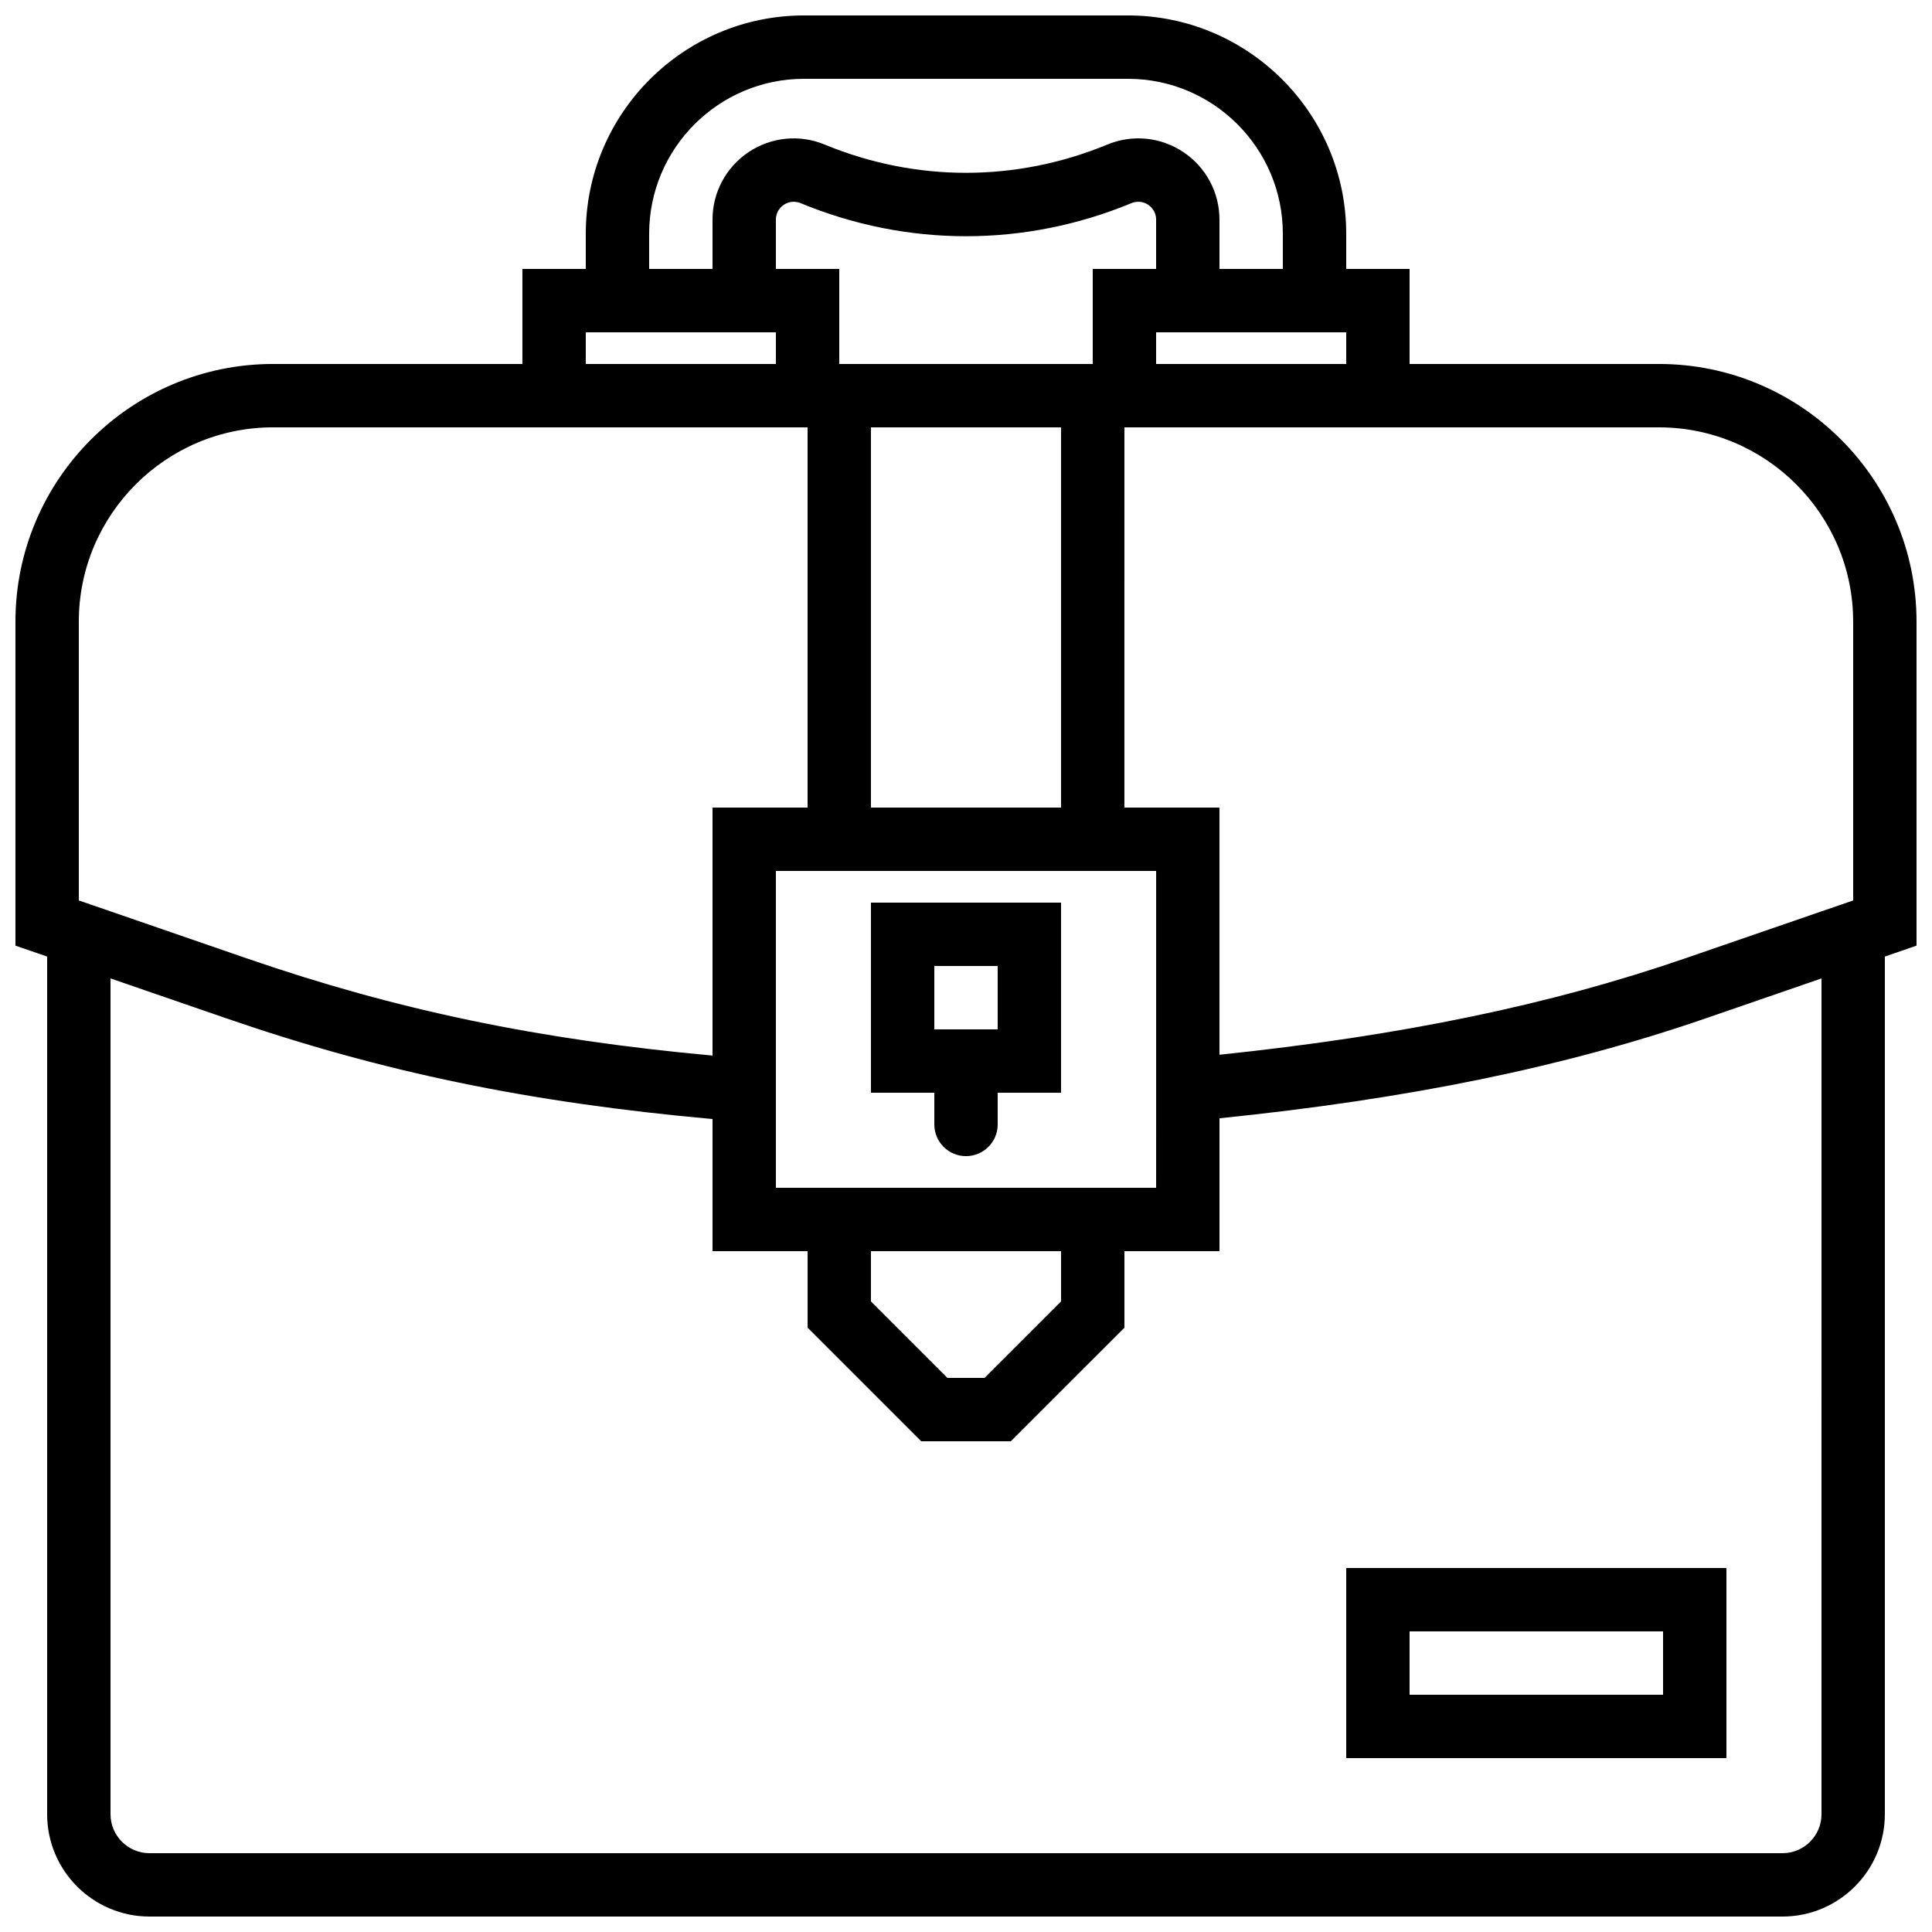 <?xml version="1.0" encoding="UTF-8"?>
<!-- The Best Svg Icon site in the world: iconSvg.co, Visit us! https://iconsvg.co -->
<svg width="800px" height="800px" version="1.1" viewBox="144 144 512 512" xmlns="http://www.w3.org/2000/svg">
 <defs>
  <clipPath id="a">
   <path d="m148.09 148.09h503.81v503.81h-503.81z"/>
  </clipPath>
 </defs>
 <g clip-path="url(#a)">
  <path d="m651.9 308.74c0-37.66-30.621-68.285-68.281-68.285h-66.066v-25.188h-16.793v-9.328c0-31.902-25.949-57.848-57.848-57.848h-85.832c-31.898 0-57.844 25.945-57.844 57.848v9.328h-16.793v25.191l-66.07-0.004c-37.648 0-68.281 30.625-68.281 68.285v85.867l5.652 1.949h0.008l2.738 0.938v227.29c0 14.953 12.164 27.121 27.113 27.121h432.78c14.953 0 27.121-12.168 27.121-27.113v-227.29l2.738-0.949h0.008l5.648-1.949zm-68.281-51.488c28.391 0 51.488 23.098 51.488 51.488v73.891l-7.012 2.418-1.387 0.473-36.172 12.469c-35.812 12.344-75.211 20.504-123.37 25.527v-65.504h-25.191l0.004-100.76zm-208.81 218.32h50.383v13.316l-20.273 20.27h-9.84l-20.27-20.27zm-16.793-16.793h-8.398v-83.969h100.77v67.207l-0.004 16.762zm92.363-243.51h-16.793v25.191h-67.176v-25.191h-16.793v-13.066c0-2.277 1.469-3.5 2.098-3.93 0.629-0.43 2.316-1.293 4.434-0.445 28.281 11.695 59.434 11.707 87.703 0 2.109-0.855 3.805 0.016 4.434 0.445 0.625 0.43 2.094 1.652 2.094 3.93zm-75.57 41.984h50.383v100.76h-50.383zm125.95-16.797h-50.383v-8.398h50.383zm-184.73-34.516c0-22.641 18.414-41.055 41.051-41.055h85.84c22.629 0 41.043 18.414 41.043 41.055v9.328h-16.793v-13.066c0-7.195-3.57-13.879-9.555-17.887-5.988-4.016-13.52-4.762-20.176-2-24.148 9.977-50.742 9.977-74.883 0-6.648-2.762-14.191-2.008-20.176 2-5.992 4.008-9.559 10.691-9.559 17.887v13.066h-16.793zm-16.793 26.121h50.383v8.398h-50.383zm-82.863 25.191h141.64v100.76h-25.191v65.73c-46.391-4.266-83.758-12.082-123.38-25.746l-36.16-12.477-4.41-1.52-3.988-1.371v-73.891c0-28.391 23.102-51.488 51.488-51.488zm410.34 367.54c0 5.684-4.633 10.32-10.316 10.32h-432.79c-5.688 0-10.32-4.637-10.32-10.32v-221.5l30.691 10.578c41.371 14.27 80.391 22.32 128.85 26.688v35.016h25.191v20.27l30.109 30.109h23.746l30.113-30.109v-20.27h25.191v-35.215c50.203-5.141 91.391-13.57 128.85-26.484l30.688-10.582z"/>
 </g>
 <path d="m500.76 609.92h100.76v-50.383l-100.76 0.004zm16.793-33.586h67.176v16.793h-67.176z"/>
 <path d="m374.81 433.59h16.793v8.398c0 4.644 3.762 8.398 8.398 8.398s8.398-3.754 8.398-8.398v-8.398h16.793v-50.383h-50.383zm16.793-33.586h16.793v16.793h-16.793z"/>
</svg>